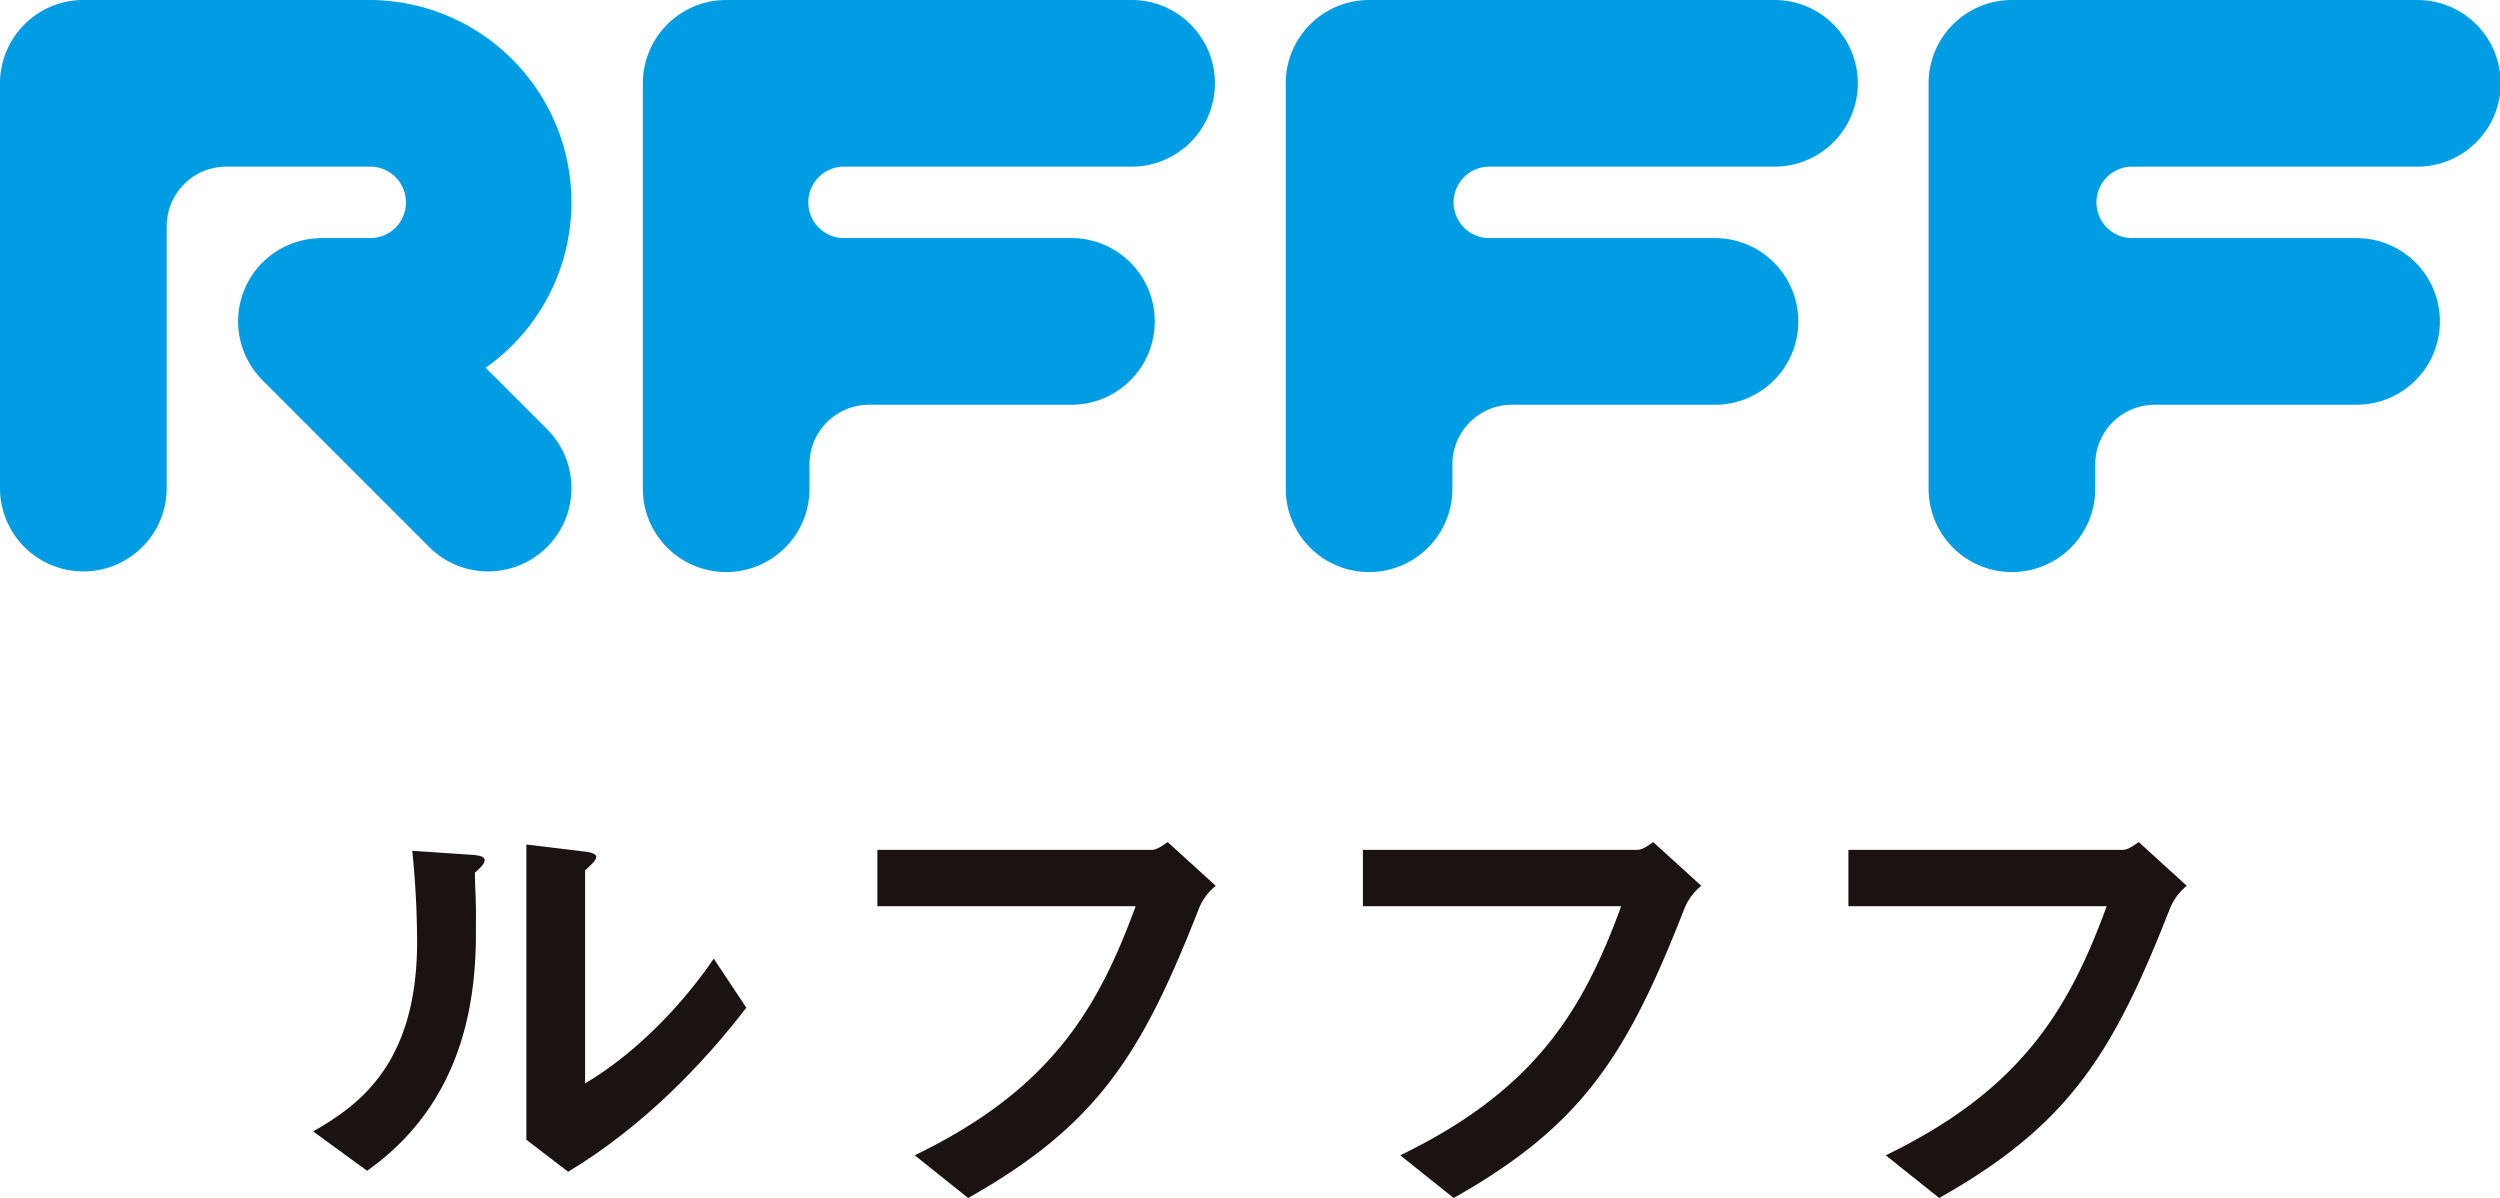 <svg xmlns="http://www.w3.org/2000/svg" xmlns:xlink="http://www.w3.org/1999/xlink" width="496.659" height="237.997" viewBox="0 0 496.659 237.997"><defs><clipPath id="a"><rect width="496.659" height="237.997" fill="none"/></clipPath></defs><g clip-path="url(#a)"><path d="M40.257,25.238l-11.573-.774a181.143,181.143,0,0,1,.96,18.137c0,25.17-12.63,32.888-20.638,37.614l10.709,7.814C39.289,74.142,41.514,53.3,41.321,39.222c.1-4.242-.193-7.807-.193-10.419,1.057-.96,1.928-1.734,1.928-2.5s-1.257-.967-2.8-1.064" transform="translate(53.219 144.565)" fill="#1a1311"/><path d="M26.8,71.736V29.4c1.161-1.064,2.218-1.935,2.218-2.7,0-.677-1.541-.967-2.7-1.064L15.135,24.283V82.929l8.291,6.363c14.765-8.872,26.912-21.509,35.4-32.6l-6.467-9.735c-5.3,7.808-14.371,18.13-25.557,24.784" transform="translate(89.437 143.495)" fill="#1a1311"/><path d="M79.631,25.761h-54.4V36.947H76.542C68.921,57.785,59.373,73.5,32.654,86.431l10.613,8.485C68.921,80.448,77.7,66.463,88.986,37.721A11.138,11.138,0,0,1,92.454,32.9l-9.542-8.685c-1.161.774-2.128,1.548-3.282,1.548" transform="translate(149.073 143.081)" fill="#1a1311"/><path d="M93.585,25.761h-54.4V36.947H90.5C82.875,57.785,73.327,73.5,46.609,86.431l10.613,8.485C82.875,80.448,91.657,66.463,102.94,37.721a11.106,11.106,0,0,1,3.475-4.823l-9.549-8.685c-1.161.774-2.121,1.548-3.282,1.548" transform="translate(231.573 143.081)" fill="#1a1311"/><path d="M107.551,25.761h-54.4V36.947h51.315C96.841,57.785,87.293,73.5,60.574,86.431l10.613,8.485c25.654-14.468,34.436-28.452,45.719-57.195a11.137,11.137,0,0,1,3.468-4.823l-9.542-8.685c-1.161.774-2.128,1.548-3.282,1.548" transform="translate(314.06 143.081)" fill="#1a1311"/><path d="M108.676,85.26l-12.195-12.2A40.2,40.2,0,0,0,73.314,0H16.562A16.559,16.559,0,0,0,0,16.555v80.41a16.558,16.558,0,0,0,33.116,0V44.938A11.821,11.821,0,0,1,44.931,33.109H73.314a7.1,7.1,0,1,1,0,14.192H63.1v.041a16.512,16.512,0,0,0-11.3,27.824l-.021.014L85.26,108.669A16.555,16.555,0,1,0,108.676,85.26" fill="#009de4"/><path d="M120.182,63.856A16.557,16.557,0,0,0,103.627,47.3H58.689a7.1,7.1,0,1,1,0-14.192h56.76a16.555,16.555,0,1,0,0-33.109H35.039A16.557,16.557,0,0,0,18.484,16.555v80.41a16.555,16.555,0,1,0,33.109,0V92.239A11.824,11.824,0,0,1,63.422,80.41h40.205a16.557,16.557,0,0,0,16.555-16.555" transform="translate(109.227)" fill="#009de4"/><path d="M152.418,0H72.008A16.553,16.553,0,0,0,55.453,16.555v80.41a16.555,16.555,0,1,0,33.109,0V92.239A11.824,11.824,0,0,1,100.391,80.41H140.6a16.555,16.555,0,0,0,0-33.109H95.658a7.1,7.1,0,0,1,0-14.192h56.76a16.555,16.555,0,1,0,0-33.109" transform="translate(327.687)" fill="#009de4"/><path d="M77.174,33.109h56.76a16.555,16.555,0,1,0,0-33.109H53.524A16.557,16.557,0,0,0,36.969,16.555v80.41a16.555,16.555,0,1,0,33.109,0V92.232A11.821,11.821,0,0,1,81.9,80.41h40.212a16.555,16.555,0,1,0,0-33.109H77.174a7.1,7.1,0,0,1,0-14.192" transform="translate(218.46)" fill="#009de4"/></g></svg>